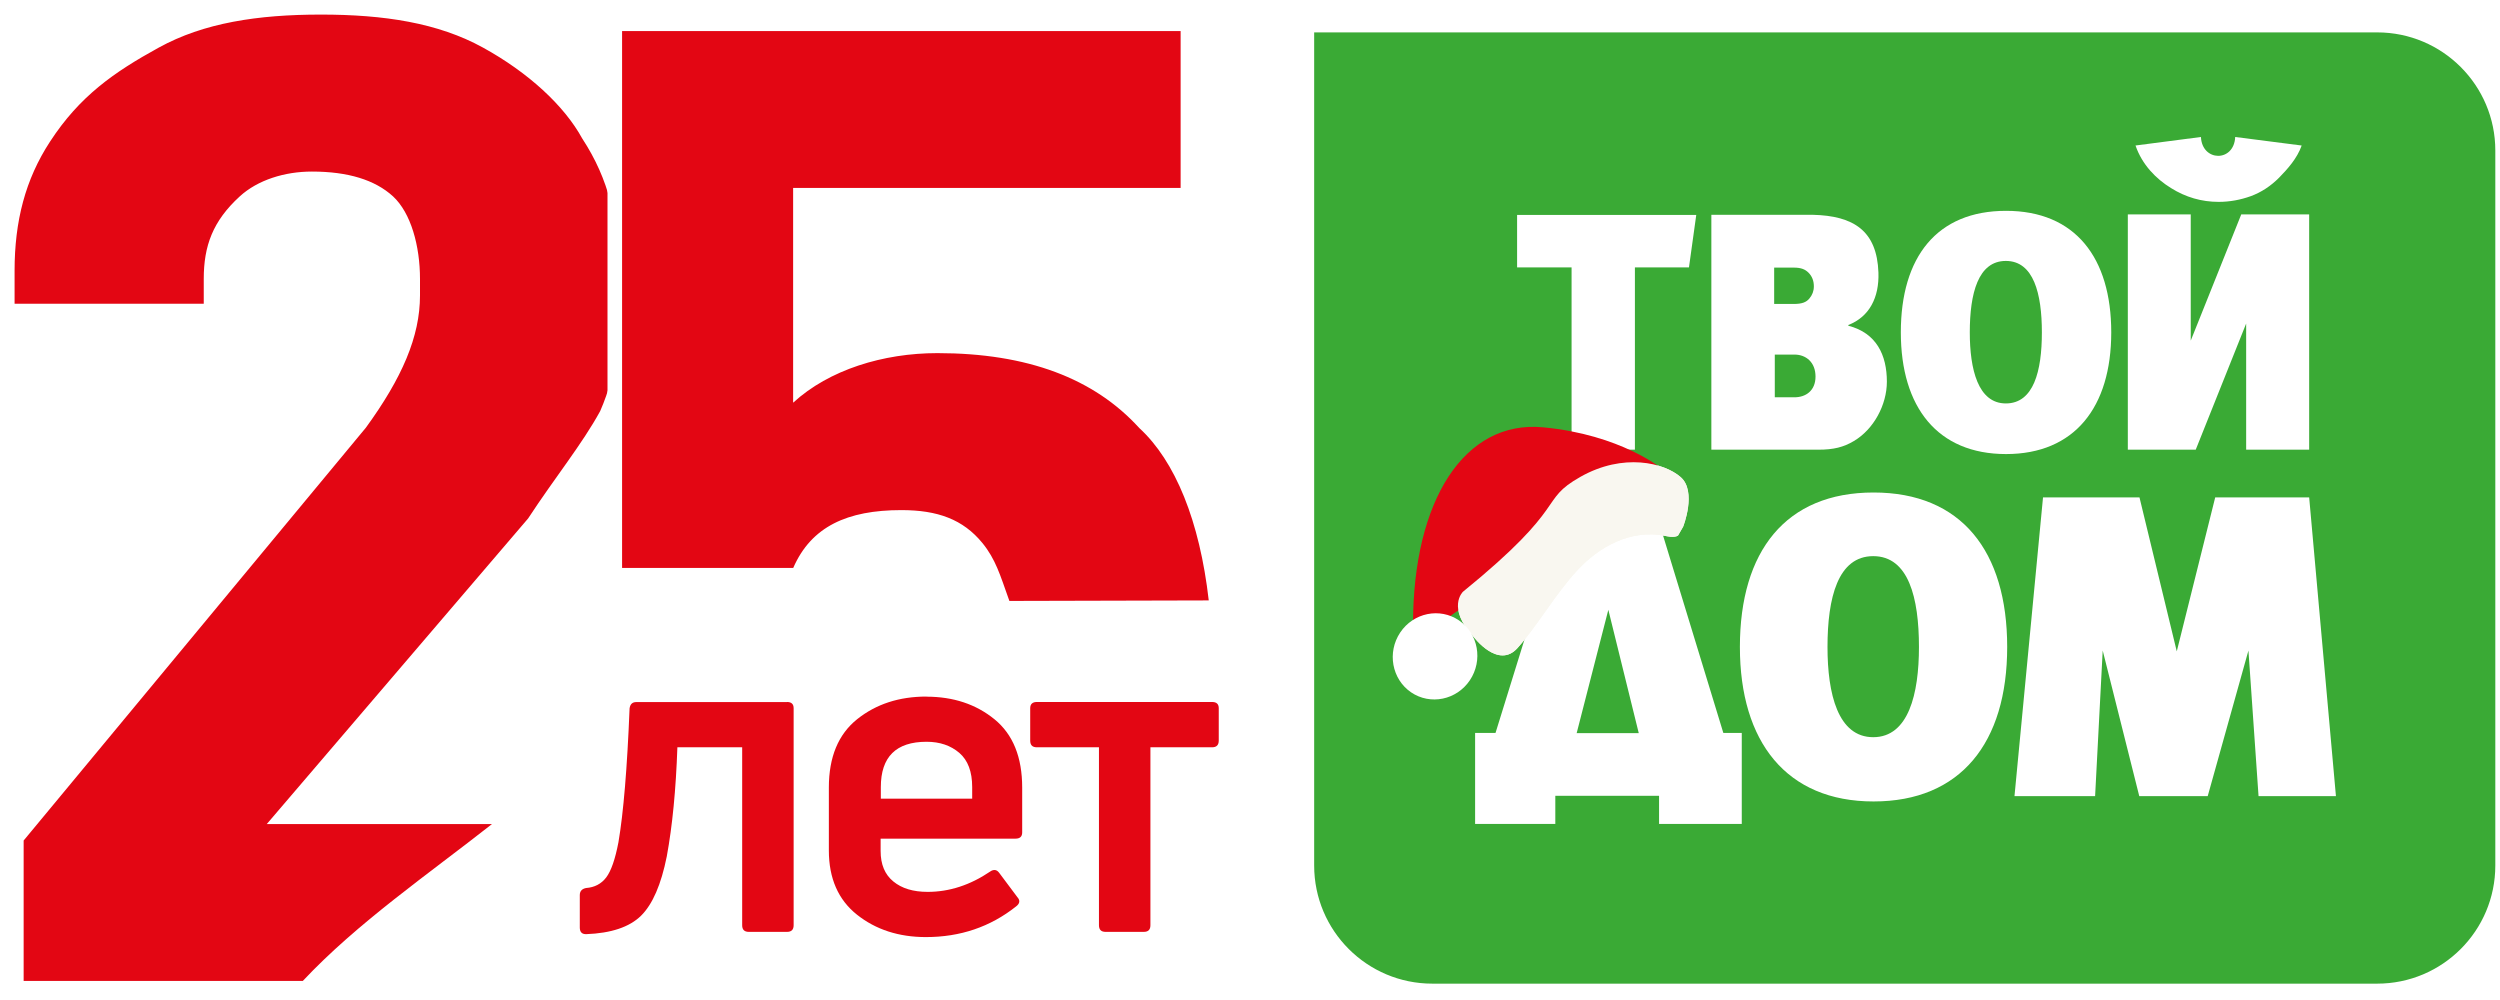 <?xml version="1.0" encoding="UTF-8"?> <svg xmlns="http://www.w3.org/2000/svg" width="240" height="96" viewBox="0 0 240 96" fill="none"> <g clip-path="url(#clip0_4728_4888)"> <path d="M56.26 90.37C55.47 90.37 54.96 89.84 54.96 89.03V85.92C54.96 85.22 55.39 84.71 56.11 84.55C56.82 84.49 57.29 84.25 57.63 83.79C57.91 83.42 58.31 82.59 58.67 80.71C59.14 77.96 59.5 73.66 59.72 67.95C59.83 67.14 60.34 66.68 61.06 66.68H75.54C76.35 66.68 76.88 67.19 76.88 67.98V88.81C76.88 89.62 76.35 90.15 75.54 90.15H71.88C71.07 90.15 70.54 89.62 70.54 88.81V72.43H65.7C65.54 76.22 65.2 79.55 64.69 82.34C64.11 85.21 63.24 87.19 62.02 88.4C60.79 89.61 58.86 90.28 56.27 90.37H56.26Z" fill="#E30613"></path> <path d="M75.549 67.39C75.98 67.39 76.189 67.59 76.189 67.99V88.82C76.189 89.25 75.98 89.46 75.549 89.46H71.889C71.46 89.46 71.249 89.25 71.249 88.82V71.74H65.029C64.889 75.8 64.549 79.29 64.01 82.22C63.469 84.92 62.65 86.81 61.539 87.91C60.429 89 58.669 89.59 56.26 89.68C55.859 89.68 55.66 89.47 55.66 89.04V85.93C55.66 85.56 55.859 85.33 56.26 85.25C57.08 85.19 57.73 84.85 58.2 84.23C58.669 83.61 59.059 82.48 59.37 80.86C59.849 78.05 60.209 73.76 60.44 68C60.499 67.6 60.709 67.4 61.08 67.4H75.559M75.559 66H61.08C59.999 66 59.209 66.71 59.05 67.8V67.87L59.039 67.94C58.809 73.62 58.459 77.89 57.989 80.62C57.639 82.43 57.27 83.13 57.08 83.38C56.859 83.68 56.58 83.82 56.169 83.85H56.069L55.98 83.88C54.94 84.1 54.27 84.9 54.27 85.93V89.04C54.27 90.24 55.09 91.08 56.27 91.08C59.09 90.98 61.179 90.25 62.539 88.91C63.859 87.6 64.799 85.51 65.4 82.5C65.889 79.83 66.219 76.7 66.389 73.15H69.87V88.83C69.87 90.03 70.71 90.87 71.909 90.87H75.57C76.769 90.87 77.609 90.03 77.609 88.83V68C77.609 66.82 76.769 66 75.57 66H75.559Z" fill="white"></path> <path d="M88.889 90.67C86.129 90.67 83.749 89.89 81.829 88.37C79.859 86.8 78.859 84.55 78.859 81.67V75.62C78.859 72.48 79.869 70.09 81.849 68.51C83.789 66.97 86.169 66.19 88.929 66.19C91.689 66.19 94.019 66.97 95.909 68.52C97.849 70.1 98.829 72.49 98.829 75.62V79.92C98.829 80.71 98.309 81.22 97.489 81.22H85.239V81.71C85.239 82.78 85.549 83.55 86.199 84.09C86.869 84.65 87.829 84.93 89.049 84.93C90.969 84.93 92.859 84.31 94.669 83.09C94.929 82.91 95.199 82.83 95.459 82.83C95.739 82.83 96.139 82.93 96.479 83.39L98.219 85.73C98.519 86.05 98.559 86.42 98.539 86.65C98.509 87.01 98.309 87.33 97.959 87.6C95.389 89.64 92.329 90.68 88.889 90.68V90.67ZM92.619 75.98V75.57C92.619 74.29 92.299 73.4 91.629 72.82C90.929 72.22 90.049 71.93 88.929 71.93C86.379 71.93 85.239 73.05 85.239 75.58V75.99H92.619V75.98Z" fill="#E30613"></path> <path d="M88.93 66.88C91.51 66.88 93.69 67.6 95.47 69.05C97.25 70.5 98.13 72.69 98.13 75.61V79.91C98.13 80.31 97.92 80.51 97.49 80.51H84.54V81.7C84.54 82.98 84.94 83.95 85.76 84.62C86.57 85.29 87.67 85.62 89.06 85.62C91.13 85.62 93.14 84.97 95.07 83.66C95.21 83.56 95.35 83.52 95.47 83.52C95.64 83.52 95.79 83.61 95.92 83.79L97.67 86.13C97.95 86.44 97.91 86.74 97.54 87.02C95.07 88.98 92.19 89.96 88.89 89.96C86.28 89.96 84.07 89.24 82.27 87.81C80.47 86.38 79.57 84.32 79.57 81.65V75.6C79.57 72.67 80.48 70.49 82.29 69.04C84.11 67.59 86.32 66.87 88.94 66.87M84.55 76.67H93.33V75.56C93.33 74.08 92.92 72.99 92.1 72.28C91.27 71.57 90.23 71.21 88.95 71.21C86.02 71.21 84.56 72.66 84.56 75.56V76.67M88.95 65.47C86.03 65.47 83.5 66.3 81.43 67.95C79.27 69.67 78.18 72.25 78.18 75.61V81.66C78.18 84.77 79.27 87.21 81.41 88.91C83.46 90.54 85.98 91.36 88.9 91.36C92.5 91.36 95.71 90.27 98.42 88.12C99.04 87.64 99.22 87.08 99.26 86.69C99.29 86.33 99.23 85.79 98.77 85.24L97.05 82.94C96.66 82.41 96.1 82.11 95.48 82.11C95.08 82.11 94.68 82.24 94.3 82.49C92.58 83.65 90.88 84.21 89.07 84.21C88.02 84.21 87.21 83.98 86.66 83.53C86.37 83.29 86 82.88 85.96 81.9H97.51C98.71 81.9 99.55 81.08 99.55 79.9V75.6C99.55 72.25 98.48 69.67 96.37 67.95C94.35 66.3 91.85 65.46 88.95 65.46V65.47ZM85.97 75.27C86.05 73.37 86.9 72.62 88.95 72.62C89.89 72.62 90.62 72.86 91.19 73.35C91.64 73.74 91.89 74.37 91.93 75.28H85.97V75.27Z" fill="white"></path> <path d="M106.14 90.16C105.32 90.16 104.8 89.63 104.8 88.82V72.44H99.54C98.73 72.44 98.2 71.91 98.2 71.1V67.99C98.2 67.2 98.73 66.69 99.54 66.69H116.36C117.18 66.69 117.7 67.2 117.7 67.99V71.1C117.7 71.91 117.17 72.44 116.36 72.44H111.14V88.82C111.14 89.63 110.61 90.16 109.8 90.16H106.14Z" fill="#E30613"></path> <path d="M116.36 67.39C116.79 67.39 117 67.59 117 67.99V71.1C117 71.53 116.78 71.74 116.36 71.74H110.44V88.82C110.44 89.25 110.23 89.46 109.8 89.46H106.14C105.71 89.46 105.5 89.25 105.5 88.82V71.74H99.54C99.11 71.74 98.9 71.53 98.9 71.1V67.99C98.9 67.59 99.12 67.39 99.54 67.39H116.36ZM116.36 65.99H99.54C98.34 65.99 97.5 66.81 97.5 67.99V71.1C97.5 72.3 98.34 73.14 99.54 73.14H104.1V88.82C104.1 90.02 104.94 90.86 106.14 90.86H109.8C111 90.86 111.84 90.02 111.84 88.82V73.14H116.36C117.56 73.14 118.4 72.3 118.4 71.1V67.99C118.4 66.81 117.56 65.99 116.36 65.99Z" fill="white"></path> <path fill-rule="evenodd" clip-rule="evenodd" d="M1.57 94.88V80.45L34.59 40.6C38.06 35.83 39.62 32.04 39.62 28.35V26.77C39.62 23.54 38.71 20.7 37.25 19.36C35.66 17.9 33.2 17.17 29.94 17.17C27.36 17.17 25.02 17.97 23.49 19.36C21.19 21.47 20.25 23.61 20.25 26.77V29.85H0.7V25.98C0.7 20.94 1.82 16.89 4.21 13.21C7.07 8.83 10.42 6.42 14.89 3.95C18.93 1.73 23.99 0.7 30.81 0.7C37.63 0.7 42.68 1.73 46.71 3.95C51.13 6.38 54.71 9.66 56.51 12.95C58.98 16.73 60.05 20.64 60.05 25.98V28.35C60.05 32.42 60.05 35.63 58.26 39.74C57.17 41.75 55.77 43.72 54.29 45.81C53.31 47.18 52.3 48.6 51.29 50.16L27.14 78.42H49.27L47.68 79.67C46.23 80.81 44.74 81.95 43.22 83.1C38.44 86.73 33.51 90.49 29.59 94.67L29.38 94.89H1.57V94.88Z" fill="#E30613"></path> <path d="M30.81 1.4C36.86 1.4 42.05 2.19 46.37 4.57C50.7 6.95 54.16 10.13 55.89 13.29C58.49 17.26 59.35 21.22 59.35 25.98V28.35C59.35 32.32 59.35 35.49 57.62 39.46C55.89 42.63 53.3 45.8 50.7 49.77L25.61 79.11H47.23C41.18 83.87 34.26 88.63 29.07 94.17H2.27V80.69L35.13 41.05C38.59 36.29 40.32 32.33 40.32 28.36V26.78C40.32 23.61 39.45 20.44 37.73 18.85C36 17.27 33.41 16.47 29.94 16.47C27.34 16.47 24.75 17.27 23.02 18.85C20.42 21.23 19.56 23.61 19.56 26.78V29.16H1.4V25.99C1.4 21.23 2.43 17.23 4.8 13.6C7.64 9.24 10.91 6.95 15.24 4.57C19.56 2.19 24.75 1.4 30.81 1.4ZM30.81 0C23.87 0 18.7 1.06 14.56 3.34C9.99 5.86 6.57 8.32 3.63 12.83C1.16 16.62 0 20.8 0 25.98V30.55H20.96V26.77C20.96 23.79 21.8 21.86 23.97 19.88C25.34 18.62 27.58 17.87 29.94 17.87C33.02 17.87 35.32 18.55 36.78 19.88C38.08 21.07 38.92 23.78 38.92 26.77V28.35C38.92 31.87 37.41 35.52 34.02 40.18L1.19 79.8L0.87 80.19V95.58H29.69L30.1 95.14C33.97 91 38.88 87.27 43.63 83.65C45.11 82.52 46.64 81.36 48.1 80.21L51.28 77.71H28.66L51.77 50.68L51.83 50.61L51.88 50.54C52.89 49 53.89 47.59 54.86 46.22C56.35 44.12 57.76 42.13 58.85 40.14L58.88 40.09L58.9 40.03C60.74 35.79 60.74 32.35 60.74 28.36V25.99C60.74 20.6 59.61 16.46 57.09 12.58C55.22 9.19 51.56 5.83 47.04 3.35C42.91 1.06 37.75 0 30.81 0Z" fill="white"></path> <path fill-rule="evenodd" clip-rule="evenodd" d="M95.891 56.95C95.26 55.16 94.8 53.86 93.77 52.59C92.1 50.54 89.941 49.67 86.531 49.67C81.341 49.67 78.331 51.25 76.79 54.8L76.611 55.22H59.02V2.28H114.051V18.75H76.85V37.18C80.24 34.64 84.941 33.21 90.001 33.21C98.731 33.21 105.421 35.71 109.901 40.63C113.481 43.9 115.861 49.78 116.741 57.57L116.831 58.35L96.41 58.4L95.891 56.95Z" fill="#E30613"></path> <path d="M113.34 2.98V18.04H76.14V38.66C79.6 35.49 84.79 33.9 89.99 33.9C98.64 33.9 105.04 36.33 109.37 41.09C112.83 44.26 115.17 50.03 116.04 57.64L96.9 57.69C96.9 57.69 96.85 57.56 96.83 57.49C96.02 55.22 95.58 53.69 94.32 52.14C92.45 49.85 90 48.97 86.53 48.97C81.34 48.97 77.88 50.55 76.15 54.52H59.72V2.98H113.35M114.75 1.58H58.32V55.93H77.07L77.44 55.09C78.86 51.83 81.66 50.38 86.54 50.38C89.72 50.38 91.72 51.18 93.24 53.04C94.2 54.21 94.61 55.4 95.24 57.19L95.52 57.98L95.59 58.18L95.92 59.11H96.91L116.05 59.06H117.61L117.43 57.5C116.53 49.57 114.09 43.56 110.37 40.12C105.75 35.08 98.9 32.52 89.99 32.52C85.31 32.52 80.93 33.71 77.54 35.86V19.45H114.74V1.58H114.75Z" fill="white"></path> <path d="M126.16 3.11H228.21C234.47 3.11 239.55 8.19 239.55 14.45V83.09C239.55 89.35 234.47 94.43 228.21 94.43H137.5C131.24 94.43 126.16 89.35 126.16 83.09V3.11Z" fill="#3AAA35"></path> <path d="M205 13.97L211.29 13.15C211.4 15.54 214.47 15.59 214.58 13.15L220.96 13.97C220.52 15.23 219.57 16.26 218.78 17.07C217.98 17.87 217.08 18.46 216.08 18.83C215.08 19.19 214.05 19.38 212.99 19.38C211.36 19.38 209.83 18.94 208.41 18.05C206.98 17.17 205.64 15.81 205.01 13.97" fill="white"></path> <path d="M215.161 20.58L210.311 32.7V20.58H204.271V36.32V43.17H210.79L215.631 31.06V43.17H221.68V29.98V20.58H215.161Z" fill="white"></path> <path d="M158.29 46.95H150.83L143.57 70.36H141.61V79.1H149.31V76.4H159.27V79.1H167.21V70.36H165.44L158.29 46.95ZM151.36 70.38L154.4 58.54L157.32 70.38H151.36ZM193.39 76.43L196.13 47.75H205.39L208.97 62.53L212.66 47.75H221.68L224.25 76.43H216.82L215.85 62.45L211.94 76.43H205.37L201.86 62.45L201.13 76.43H193.41H193.39ZM167.03 62.11C167.03 52.91 171.43 47.28 179.86 47.28C188.29 47.28 192.69 52.91 192.69 62.11C192.69 71.31 188.22 76.94 179.86 76.94C171.5 76.94 167.03 71.22 167.03 62.11ZM175.44 62.11C175.44 66.61 176.44 70.77 179.83 70.77C183.22 70.77 184.22 66.61 184.22 62.11C184.22 57.38 183.22 53.39 179.83 53.39C176.44 53.39 175.44 57.38 175.44 62.11Z" fill="white"></path> <path d="M164.29 20.62H174.01C177.95 20.71 180.19 22.15 180.33 26.17C180.41 28.55 179.47 30.41 177.44 31.2V31.27C180.14 31.96 181.14 34.09 181.14 36.64C181.14 38.87 179.87 41.22 177.97 42.34C176.98 42.93 176.03 43.17 174.56 43.17H164.29V20.62ZM170.38 38.14H172.27C173.35 38.14 174.29 37.51 174.29 36.15C174.29 34.79 173.39 34.04 172.27 34.04H170.38V38.14ZM170.33 29.18H172.21C173 29.18 173.4 29.01 173.69 28.67C173.98 28.33 174.13 27.94 174.13 27.49C174.13 26.96 173.96 26.53 173.63 26.19C173.3 25.86 172.92 25.69 172.2 25.69H170.32V29.18H170.33Z" fill="white"></path> <path d="M150.871 43.171V25.671H145.641V20.631H162.841L162.141 25.671H156.951V43.171H150.871Z" fill="white"></path> <path d="M182.48 31.91C182.48 39.09 186 43.59 192.58 43.59C199.16 43.59 202.68 39.09 202.68 31.91C202.68 24.73 199.22 20.24 192.58 20.24C185.94 20.24 182.48 24.67 182.48 31.91ZM189.1 31.91C189.1 28.19 189.89 25.05 192.56 25.05C195.23 25.05 196.02 28.19 196.02 31.91C196.02 35.63 195.23 38.73 192.56 38.73C189.89 38.73 189.1 35.45 189.1 31.91Z" fill="white"></path> <g filter="url(#filter0_d_4728_4888)"> <path d="M140.441 56.811C140.441 56.811 138.851 58.331 141.461 61.131C141.461 61.131 143.821 64.291 145.681 62.211C147.541 60.131 149.291 57.061 151.401 54.771C153.511 52.481 156.561 50.771 159.891 51.451C159.891 51.451 160.721 51.671 161.091 51.411L161.581 50.561C161.581 50.561 162.921 47.181 161.341 45.801C159.761 44.421 155.841 43.451 151.731 45.771C147.621 48.091 150.791 48.391 140.441 56.811Z" fill="#F9F7F0"></path> </g> <g filter="url(#filter1_d_4728_4888)"> <path d="M159.58 45.031C159.58 45.031 155.63 41.721 148.12 41.021C140.61 40.321 135.65 47.991 135.65 59.951L137.67 60.211L159.59 45.031H159.58Z" fill="#E30613"></path> </g> <g filter="url(#filter2_d_4728_4888)"> <path d="M140.441 56.811C140.441 56.811 138.851 58.331 141.461 61.131C141.461 61.131 143.821 64.291 145.681 62.211C147.541 60.131 149.291 57.061 151.401 54.771C153.511 52.481 156.561 50.771 159.891 51.451C159.891 51.451 160.721 51.671 161.091 51.411L161.581 50.561C161.581 50.561 162.921 47.181 161.341 45.801C159.761 44.421 155.841 43.451 151.731 45.771C147.621 48.091 150.791 48.391 140.441 56.811Z" fill="#F9F7F0"></path> </g> <g filter="url(#filter3_d_4728_4888)"> <path d="M140.07 59.561C141.92 60.831 142.38 63.401 141.11 65.301C139.84 67.201 137.31 67.721 135.46 66.461C133.61 65.191 133.15 62.621 134.42 60.721C135.69 58.821 138.22 58.301 140.07 59.561Z" fill="white"></path> </g> </g> <defs> <filter id="filter0_d_4728_4888" x="133.121" y="37.534" width="35.83" height="32.226" filterUnits="userSpaceOnUse" color-interpolation-filters="sRGB"> <feFlood flood-opacity="0" result="BackgroundImageFix"></feFlood> <feColorMatrix in="SourceAlpha" type="matrix" values="0 0 0 0 0 0 0 0 0 0 0 0 0 0 0 0 0 0 127 0" result="hardAlpha"></feColorMatrix> <feOffset></feOffset> <feGaussianBlur stdDeviation="3.42"></feGaussianBlur> <feColorMatrix type="matrix" values="0 0 0 0 0.114 0 0 0 0 0.114 0 0 0 0 0.106 0 0 0 0.56 0"></feColorMatrix> <feBlend mode="normal" in2="BackgroundImageFix" result="effect1_dropShadow_4728_4888"></feBlend> <feBlend mode="normal" in="SourceGraphic" in2="effect1_dropShadow_4728_4888" result="shape"></feBlend> </filter> <filter id="filter1_d_4728_4888" x="128.81" y="34.137" width="37.62" height="32.914" filterUnits="userSpaceOnUse" color-interpolation-filters="sRGB"> <feFlood flood-opacity="0" result="BackgroundImageFix"></feFlood> <feColorMatrix in="SourceAlpha" type="matrix" values="0 0 0 0 0 0 0 0 0 0 0 0 0 0 0 0 0 0 127 0" result="hardAlpha"></feColorMatrix> <feOffset></feOffset> <feGaussianBlur stdDeviation="3.42"></feGaussianBlur> <feColorMatrix type="matrix" values="0 0 0 0 0.114 0 0 0 0 0.114 0 0 0 0 0.106 0 0 0 0.56 0"></feColorMatrix> <feBlend mode="normal" in2="BackgroundImageFix" result="effect1_dropShadow_4728_4888"></feBlend> <feBlend mode="normal" in="SourceGraphic" in2="effect1_dropShadow_4728_4888" result="shape"></feBlend> </filter> <filter id="filter2_d_4728_4888" x="138.821" y="43.234" width="24.43" height="20.826" filterUnits="userSpaceOnUse" color-interpolation-filters="sRGB"> <feFlood flood-opacity="0" result="BackgroundImageFix"></feFlood> <feColorMatrix in="SourceAlpha" type="matrix" values="0 0 0 0 0 0 0 0 0 0 0 0 0 0 0 0 0 0 127 0" result="hardAlpha"></feColorMatrix> <feOffset></feOffset> <feGaussianBlur stdDeviation="0.57"></feGaussianBlur> <feColorMatrix type="matrix" values="0 0 0 0 0.114 0 0 0 0 0.114 0 0 0 0 0.106 0 0 0 0.5 0"></feColorMatrix> <feBlend mode="normal" in2="BackgroundImageFix" result="effect1_dropShadow_4728_4888"></feBlend> <feBlend mode="normal" in="SourceGraphic" in2="effect1_dropShadow_4728_4888" result="shape"></feBlend> </filter> <filter id="filter3_d_4728_4888" x="126.863" y="52.033" width="21.804" height="21.955" filterUnits="userSpaceOnUse" color-interpolation-filters="sRGB"> <feFlood flood-opacity="0" result="BackgroundImageFix"></feFlood> <feColorMatrix in="SourceAlpha" type="matrix" values="0 0 0 0 0 0 0 0 0 0 0 0 0 0 0 0 0 0 127 0" result="hardAlpha"></feColorMatrix> <feOffset></feOffset> <feGaussianBlur stdDeviation="3.42"></feGaussianBlur> <feColorMatrix type="matrix" values="0 0 0 0 0.114 0 0 0 0 0.114 0 0 0 0 0.106 0 0 0 0.56 0"></feColorMatrix> <feBlend mode="normal" in2="BackgroundImageFix" result="effect1_dropShadow_4728_4888"></feBlend> <feBlend mode="normal" in="SourceGraphic" in2="effect1_dropShadow_4728_4888" result="shape"></feBlend> </filter> <clipPath id="clip0_4728_4888"> <rect width="239.55" height="95.58" fill="white"></rect> </clipPath> </defs> </svg> 